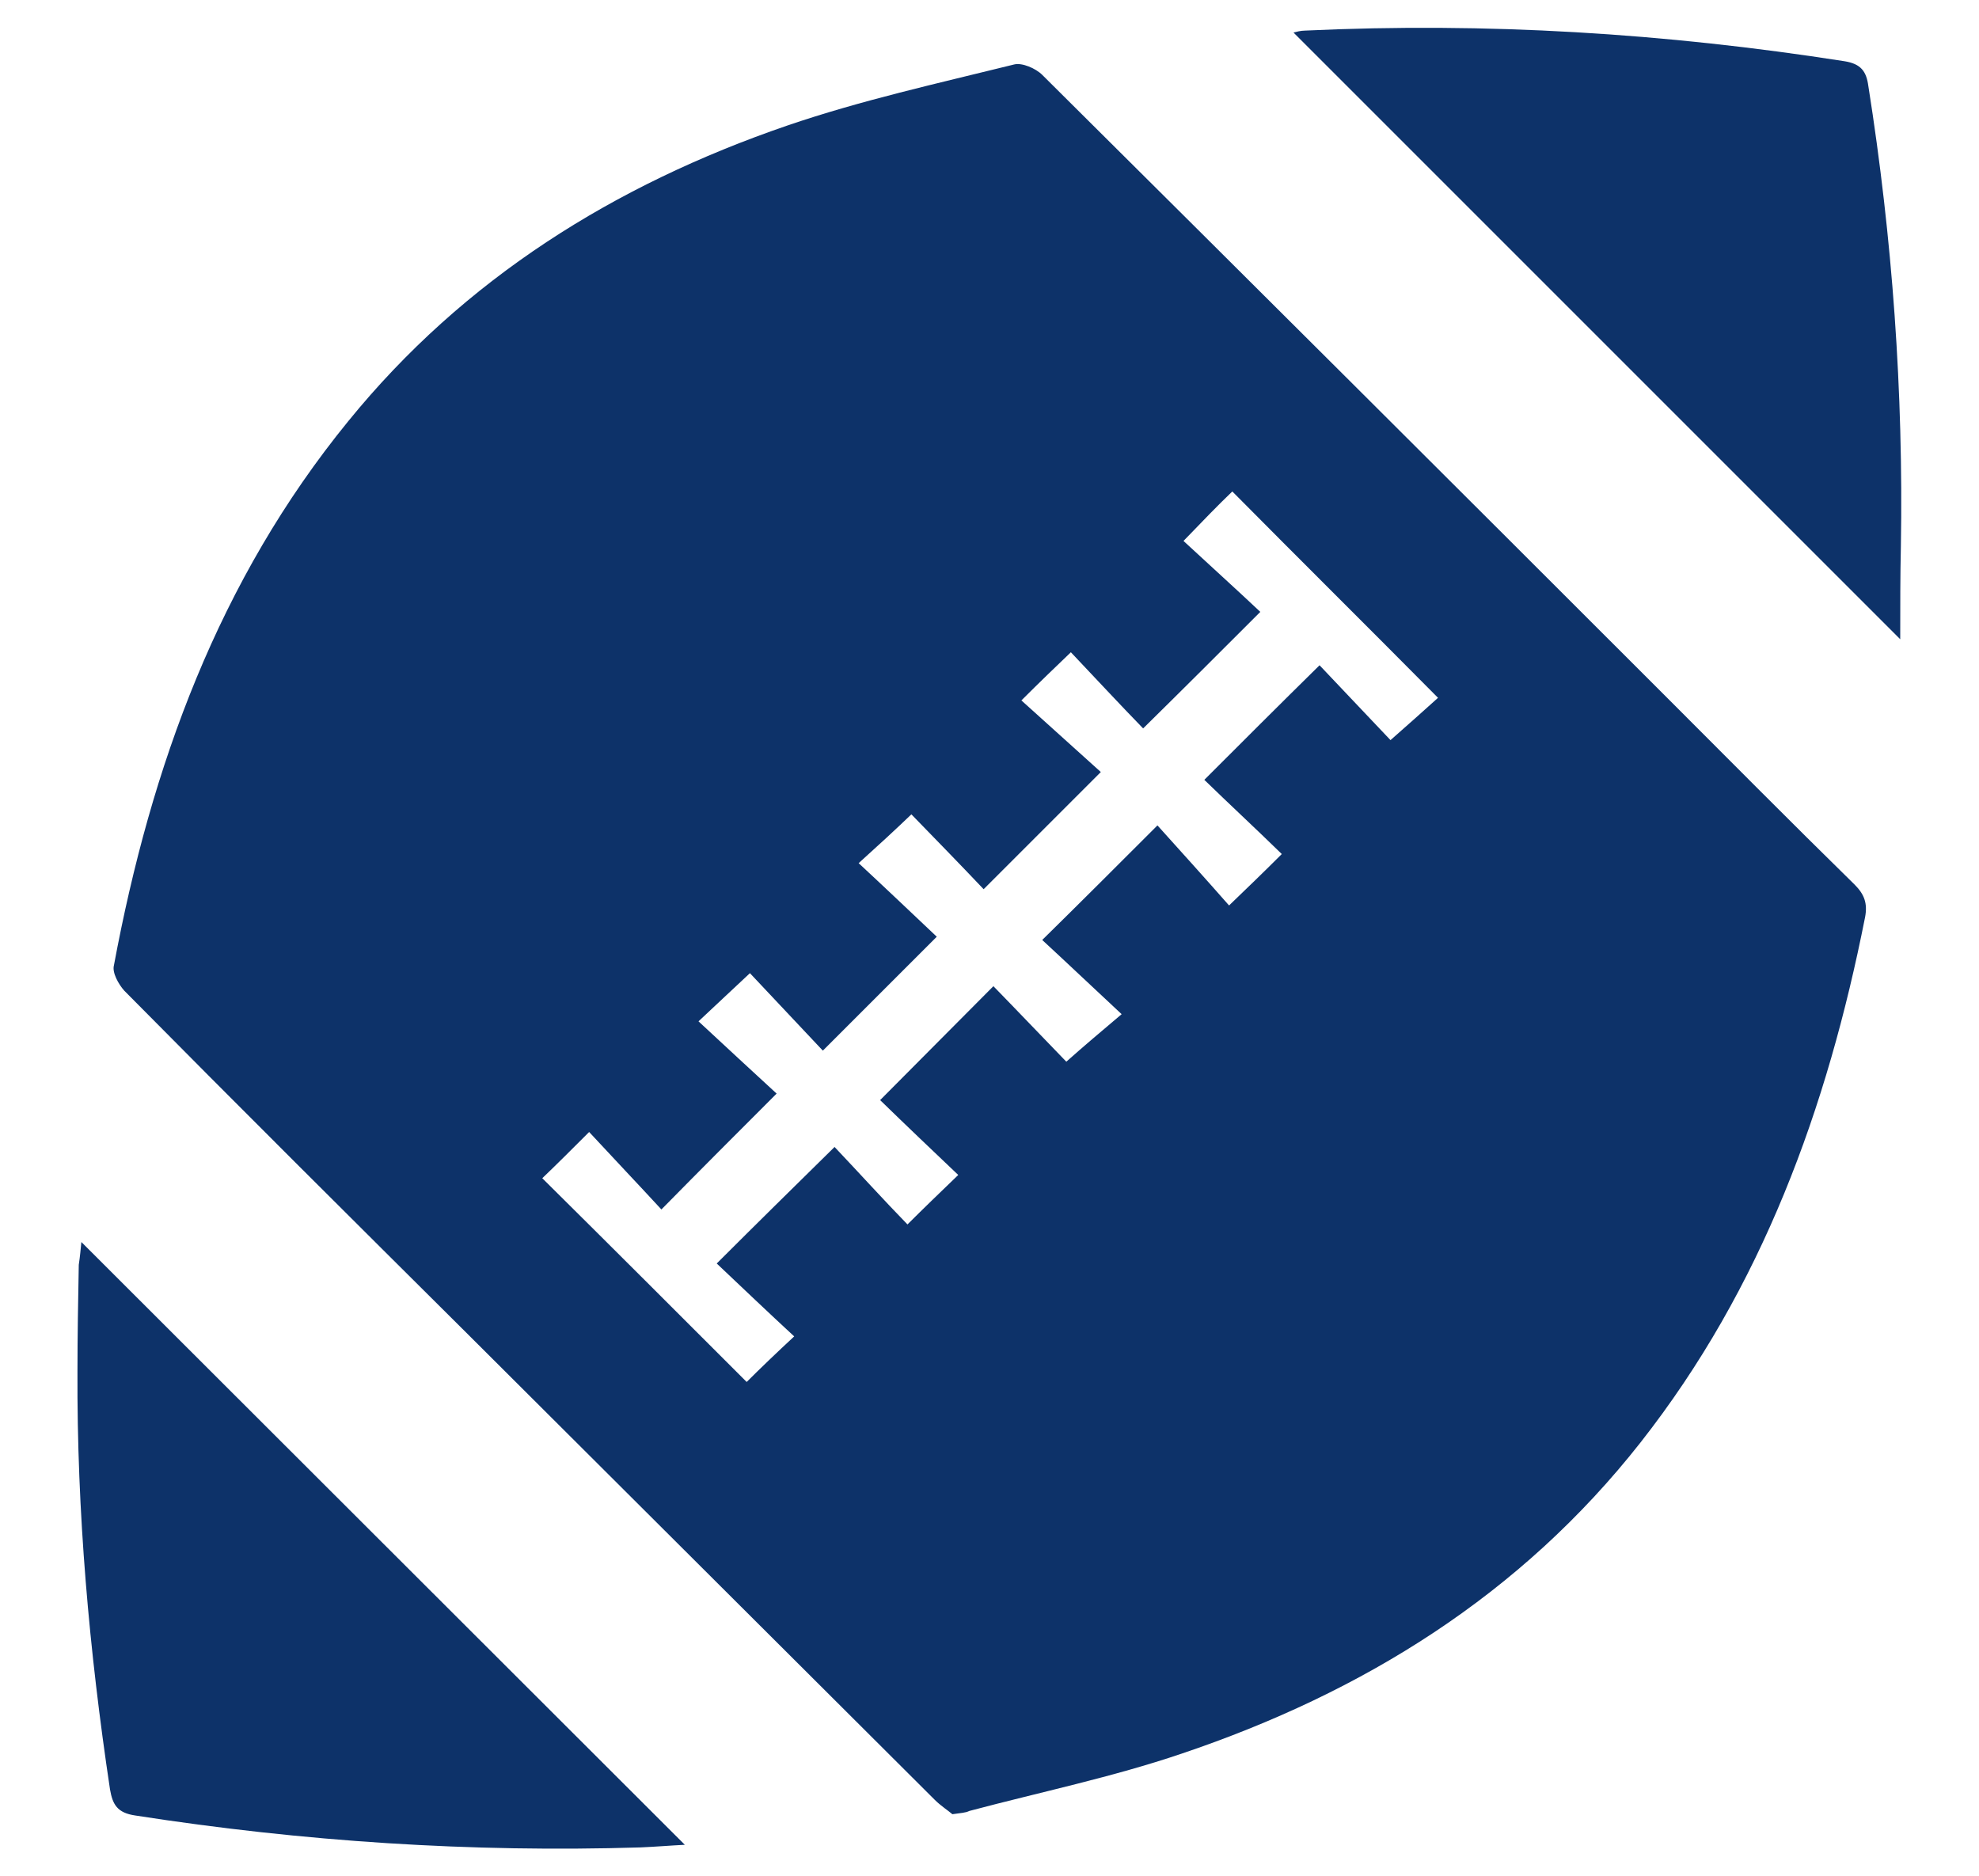 <?xml version="1.0" encoding="utf-8"?>
<!-- Generator: Adobe Illustrator 24.3.0, SVG Export Plug-In . SVG Version: 6.00 Build 0)  -->
<svg version="1.1" id="Layer_1" xmlns="http://www.w3.org/2000/svg" xmlns:xlink="http://www.w3.org/1999/xlink" x="0px" y="0px"
	 viewBox="0 0 304 288.2" style="enable-background:new 0 0 304 288.2;" xml:space="preserve">
<style type="text/css">
	.st0{fill:#0D3269;}
</style>
<path class="st0" d="M146.3,278.7c-0.7-0.6-1.8-1.3-2.7-2.2c-24-23.9-47.9-47.8-71.8-71.6c-17.6-17.5-35.2-35-52.7-52.7
	c-0.9-1-1.9-2.8-1.6-3.9c5.7-30.6,16.1-59.2,36-83.6c17.8-21.9,40.9-36.3,67.4-45.4c11.4-3.9,23.2-6.5,34.9-9.4
	c1.2-0.3,3.3,0.6,4.3,1.6c31.8,31.6,63.6,63.3,95.3,95c9.8,9.8,19.6,19.7,29.5,29.4c1.5,1.5,2,2.9,1.6,5
	c-5.8,29.3-15.8,56.9-34.5,80.7c-18.4,23.4-42.6,38.4-70.5,47.8c-10.6,3.6-21.7,5.9-32.6,8.8C148.3,278.5,147.6,278.5,146.3,278.7
	L146.3,278.7z M181.8,83.1c4.1,3.8,8.2,7.5,11.8,10.9c-6,6-11.7,11.7-18,17.9c-3.6-3.7-7.4-7.8-11.1-11.7c-2.4,2.3-4.8,4.6-7.6,7.4
	c4.2,3.8,8.3,7.5,12.2,11l-18,18c-3.6-3.8-7.5-7.8-11.1-11.5c-2.5,2.4-5,4.7-8.1,7.5c4.2,3.9,8.2,7.7,12,11.3l-17.5,17.5
	c-3.7-3.9-7.5-8-11.2-11.9c-2.7,2.5-5.1,4.8-7.9,7.4c4.2,3.9,8.3,7.7,12,11.1c-6,6-11.6,11.6-17.7,17.8c-3.5-3.8-7.3-7.8-11.1-11.9
	c-2.7,2.7-5,5-7.2,7.1c10.6,10.5,21.1,21,31.4,31.3c2.1-2.1,4.5-4.4,7.3-7c-4-3.7-8-7.5-11.9-11.2c6-6,11.7-11.6,18.1-17.9
	c3.7,3.9,7.5,8.1,11.2,11.9c2.5-2.5,4.9-4.8,7.8-7.6c-4-3.8-8.1-7.7-12-11.5c5.8-5.8,11.4-11.5,17.4-17.5c3.9,4,7.8,8.1,11.2,11.6
	c2.7-2.4,5.3-4.6,8.5-7.3c-4.3-4-8.3-7.8-12.2-11.4c5.8-5.7,11.4-11.3,17.7-17.6c3.6,4,7.4,8.2,11,12.3c2.8-2.7,5.2-5,8.1-7.9
	c-4.1-4-8.2-7.8-11.9-11.4c5.8-5.8,11.4-11.4,17.7-17.6c3.6,3.8,7.5,7.9,10.9,11.5c2.6-2.3,5.1-4.5,7.3-6.5
	c-10.6-10.7-21.1-21.1-31.6-31.7C187,77.7,184.7,80.1,181.8,83.1L181.8,83.1z M12.5,190.8c30.9,30.9,61.8,61.7,92.7,92.6
	c-2.1,0.1-4.5,0.3-6.8,0.4c-26,0.8-51.9-0.9-77.6-4.9c-2.8-0.4-3.5-1.7-3.9-4c-3.2-21.3-5.1-42.6-5-64.2c0-5.5,0.1-10.9,0.2-16.4
	C12.3,193,12.4,191.8,12.5,190.8z M291.9,98.2L198.7,5c0.4-0.1,1.1-0.3,1.8-0.3c27.8-1.3,55.3,0.4,82.8,4.7c2.6,0.4,3.4,1.6,3.7,3.8
	c3.7,23.4,5.4,47,5,70.7C291.9,88.5,291.9,93,291.9,98.2z"/>
</svg>
